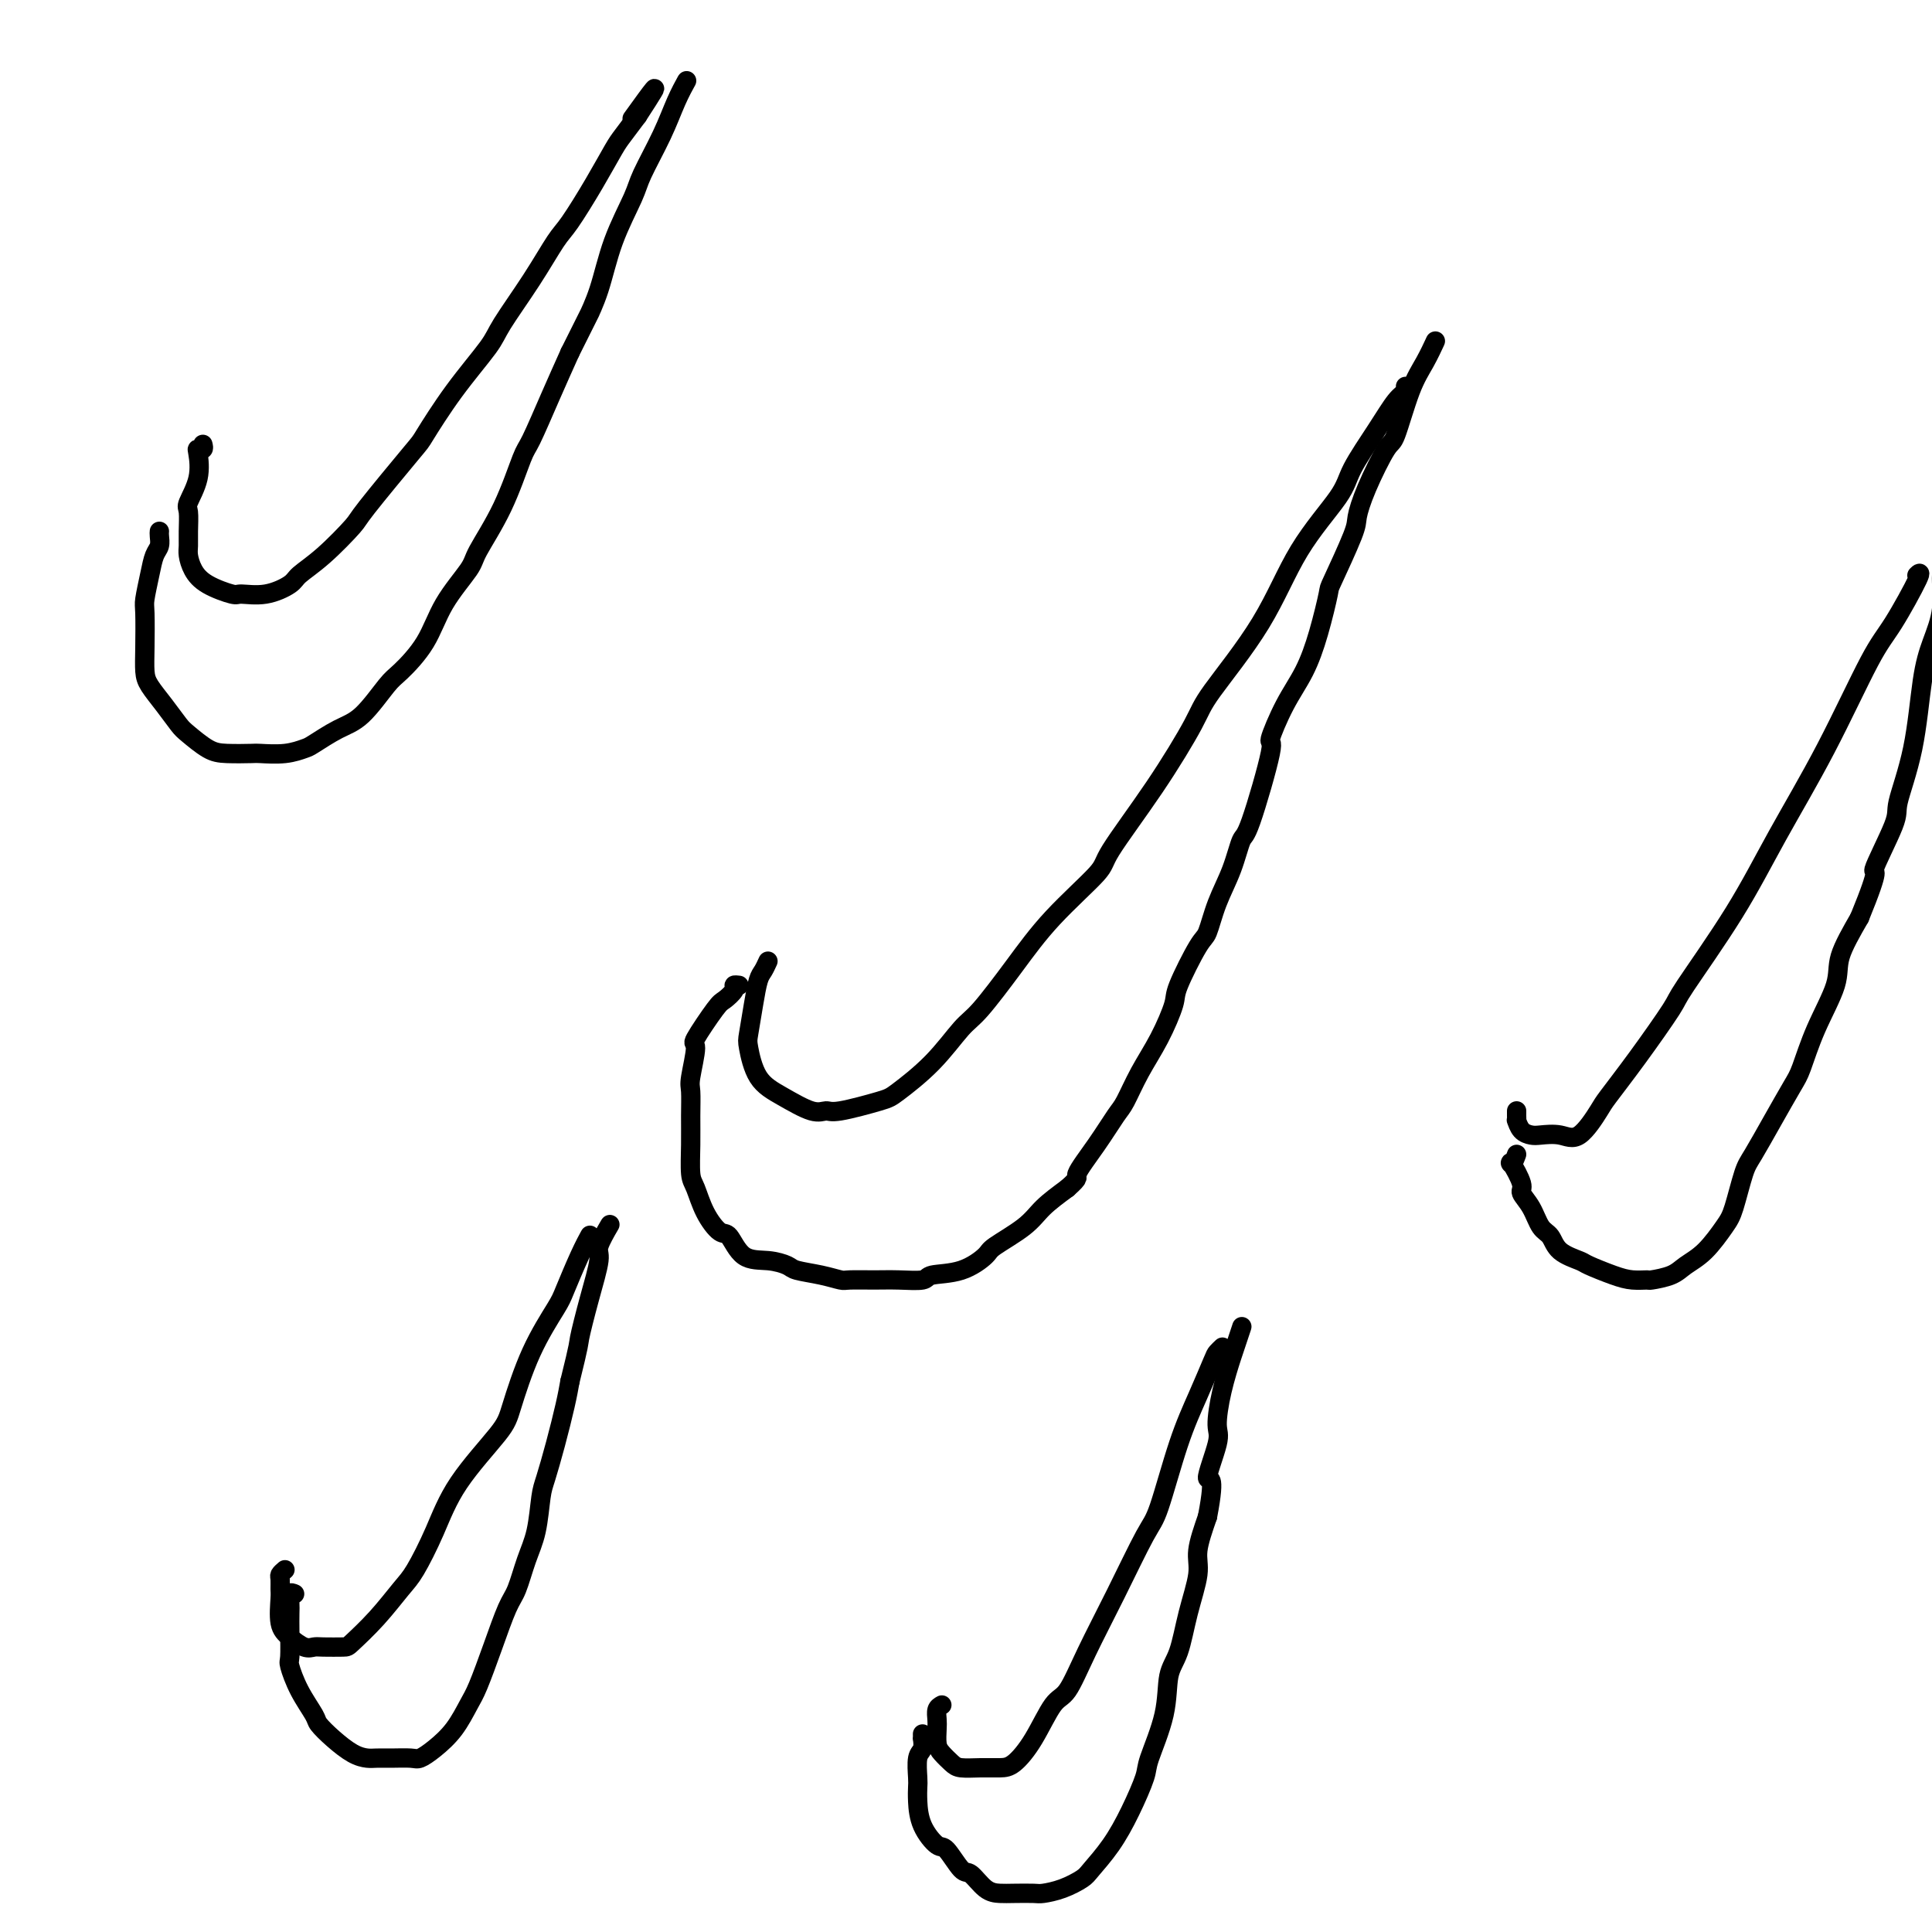 <svg viewBox='0 0 400 400' version='1.1' xmlns='http://www.w3.org/2000/svg' xmlns:xlink='http://www.w3.org/1999/xlink'><g fill='none' stroke='#000000' stroke-width='4' stroke-linecap='round' stroke-linejoin='round'><path d='M159,199c-0.332,0.725 -0.664,1.451 -1,2c-0.336,0.549 -0.674,0.923 -1,2c-0.326,1.077 -0.638,2.857 -1,5c-0.362,2.143 -0.775,4.649 -1,6c-0.225,1.351 -0.264,1.549 0,3c0.264,1.451 0.831,4.156 2,6c1.169,1.844 2.940,2.827 5,4c2.060,1.173 4.410,2.535 6,3c1.590,0.465 2.419,0.031 3,0c0.581,-0.031 0.914,0.339 3,0c2.086,-0.339 5.924,-1.388 8,-2c2.076,-0.612 2.391,-0.789 4,-2c1.609,-1.211 4.512,-3.456 7,-6c2.488,-2.544 4.563,-5.385 6,-7c1.437,-1.615 2.238,-2.003 4,-4c1.762,-1.997 4.484,-5.602 7,-9c2.516,-3.398 4.824,-6.590 8,-10c3.176,-3.410 7.218,-7.037 9,-9c1.782,-1.963 1.304,-2.261 3,-5c1.696,-2.739 5.566,-7.918 9,-13c3.434,-5.082 6.433,-10.067 8,-13c1.567,-2.933 1.702,-3.814 4,-7c2.298,-3.186 6.761,-8.678 10,-14c3.239,-5.322 5.255,-10.473 8,-15c2.745,-4.527 6.217,-8.431 8,-11c1.783,-2.569 1.875,-3.802 3,-6c1.125,-2.198 3.282,-5.360 5,-8c1.718,-2.640 2.997,-4.759 4,-6c1.003,-1.241 1.732,-1.603 2,-2c0.268,-0.397 0.077,-0.828 0,-1c-0.077,-0.172 -0.038,-0.086 0,0'/><path d='M153,204c-0.476,-0.056 -0.952,-0.112 -1,0c-0.048,0.112 0.332,0.392 0,1c-0.332,0.608 -1.375,1.542 -2,2c-0.625,0.458 -0.833,0.438 -2,2c-1.167,1.562 -3.294,4.706 -4,6c-0.706,1.294 0.007,0.738 0,2c-0.007,1.262 -0.735,4.341 -1,6c-0.265,1.659 -0.069,1.898 0,3c0.069,1.102 0.009,3.067 0,5c-0.009,1.933 0.032,3.836 0,6c-0.032,2.164 -0.136,4.590 0,6c0.136,1.410 0.513,1.804 1,3c0.487,1.196 1.084,3.195 2,5c0.916,1.805 2.151,3.415 3,4c0.849,0.585 1.313,0.146 2,1c0.687,0.854 1.597,3.002 3,4c1.403,0.998 3.301,0.846 5,1c1.699,0.154 3.201,0.616 4,1c0.799,0.384 0.895,0.691 2,1c1.105,0.309 3.221,0.618 5,1c1.779,0.382 3.223,0.835 4,1c0.777,0.165 0.887,0.041 2,0c1.113,-0.041 3.230,0.002 5,0c1.770,-0.002 3.193,-0.049 5,0c1.807,0.049 3.999,0.195 5,0c1.001,-0.195 0.810,-0.729 2,-1c1.190,-0.271 3.762,-0.277 6,-1c2.238,-0.723 4.141,-2.163 5,-3c0.859,-0.837 0.674,-1.070 2,-2c1.326,-0.930 4.165,-2.558 6,-4c1.835,-1.442 2.667,-2.698 4,-4c1.333,-1.302 3.166,-2.651 5,-4'/><path d='M221,246c2.899,-2.571 1.646,-1.999 2,-3c0.354,-1.001 2.313,-3.577 4,-6c1.687,-2.423 3.100,-4.694 4,-6c0.900,-1.306 1.285,-1.646 2,-3c0.715,-1.354 1.760,-3.722 3,-6c1.240,-2.278 2.674,-4.466 4,-7c1.326,-2.534 2.542,-5.414 3,-7c0.458,-1.586 0.157,-1.878 1,-4c0.843,-2.122 2.831,-6.076 4,-8c1.169,-1.924 1.518,-1.820 2,-3c0.482,-1.180 1.097,-3.646 2,-6c0.903,-2.354 2.092,-4.597 3,-7c0.908,-2.403 1.533,-4.966 2,-6c0.467,-1.034 0.775,-0.539 2,-4c1.225,-3.461 3.367,-10.879 4,-14c0.633,-3.121 -0.243,-1.944 0,-3c0.243,-1.056 1.606,-4.345 3,-7c1.394,-2.655 2.819,-4.676 4,-7c1.181,-2.324 2.119,-4.952 3,-8c0.881,-3.048 1.704,-6.516 2,-8c0.296,-1.484 0.065,-0.983 1,-3c0.935,-2.017 3.037,-6.550 4,-9c0.963,-2.450 0.789,-2.815 1,-4c0.211,-1.185 0.808,-3.190 2,-6c1.192,-2.810 2.978,-6.424 4,-8c1.022,-1.576 1.279,-1.113 2,-3c0.721,-1.887 1.905,-6.124 3,-9c1.095,-2.876 2.103,-4.390 3,-6c0.897,-1.610 1.685,-3.317 2,-4c0.315,-0.683 0.158,-0.341 0,0'/><path d='M195,353c-0.421,0.236 -0.843,0.472 -1,1c-0.157,0.528 -0.050,1.349 0,2c0.050,0.651 0.042,1.131 0,2c-0.042,0.869 -0.119,2.128 0,3c0.119,0.872 0.433,1.358 1,2c0.567,0.642 1.386,1.439 2,2c0.614,0.561 1.024,0.884 2,1c0.976,0.116 2.519,0.024 4,0c1.481,-0.024 2.899,0.020 4,0c1.101,-0.020 1.885,-0.103 3,-1c1.115,-0.897 2.561,-2.606 4,-5c1.439,-2.394 2.872,-5.471 4,-7c1.128,-1.529 1.953,-1.510 3,-3c1.047,-1.490 2.317,-4.489 4,-8c1.683,-3.511 3.780,-7.535 6,-12c2.220,-4.465 4.563,-9.371 6,-12c1.437,-2.629 1.967,-2.980 3,-6c1.033,-3.020 2.568,-8.708 4,-13c1.432,-4.292 2.762,-7.189 4,-10c1.238,-2.811 2.383,-5.537 3,-7c0.617,-1.463 0.704,-1.663 1,-2c0.296,-0.337 0.799,-0.811 1,-1c0.201,-0.189 0.101,-0.095 0,0'/><path d='M191,359c0.008,0.475 0.016,0.950 0,1c-0.016,0.050 -0.057,-0.325 0,0c0.057,0.325 0.211,1.348 0,2c-0.211,0.652 -0.788,0.932 -1,2c-0.212,1.068 -0.061,2.925 0,4c0.061,1.075 0.032,1.370 0,2c-0.032,0.630 -0.065,1.595 0,3c0.065,1.405 0.229,3.249 1,5c0.771,1.751 2.149,3.408 3,4c0.851,0.592 1.176,0.120 2,1c0.824,0.880 2.148,3.111 3,4c0.852,0.889 1.233,0.434 2,1c0.767,0.566 1.919,2.152 3,3c1.081,0.848 2.091,0.957 3,1c0.909,0.043 1.718,0.019 3,0c1.282,-0.019 3.038,-0.033 4,0c0.962,0.033 1.131,0.115 2,0c0.869,-0.115 2.437,-0.425 4,-1c1.563,-0.575 3.120,-1.414 4,-2c0.880,-0.586 1.084,-0.918 2,-2c0.916,-1.082 2.543,-2.916 4,-5c1.457,-2.084 2.743,-4.420 4,-7c1.257,-2.580 2.487,-5.404 3,-7c0.513,-1.596 0.311,-1.964 1,-4c0.689,-2.036 2.270,-5.742 3,-9c0.730,-3.258 0.611,-6.070 1,-8c0.389,-1.930 1.287,-2.978 2,-5c0.713,-2.022 1.243,-5.016 2,-8c0.757,-2.984 1.742,-5.957 2,-8c0.258,-2.043 -0.212,-3.155 0,-5c0.212,-1.845 1.106,-4.422 2,-7'/><path d='M250,314c1.887,-9.783 0.106,-7.241 0,-8c-0.106,-0.759 1.463,-4.821 2,-7c0.537,-2.179 0.043,-2.476 0,-4c-0.043,-1.524 0.367,-4.276 1,-7c0.633,-2.724 1.489,-5.421 2,-7c0.511,-1.579 0.676,-2.041 1,-3c0.324,-0.959 0.807,-2.417 1,-3c0.193,-0.583 0.097,-0.292 0,0'/><path d='M59,325c-0.423,0.363 -0.847,0.727 -1,1c-0.153,0.273 -0.036,0.457 0,1c0.036,0.543 -0.009,1.445 0,2c0.009,0.555 0.072,0.761 0,2c-0.072,1.239 -0.278,3.509 0,5c0.278,1.491 1.041,2.203 2,3c0.959,0.797 2.113,1.677 3,2c0.887,0.323 1.506,0.087 2,0c0.494,-0.087 0.863,-0.026 2,0c1.137,0.026 3.041,0.016 4,0c0.959,-0.016 0.973,-0.037 2,-1c1.027,-0.963 3.067,-2.868 5,-5c1.933,-2.132 3.757,-4.493 5,-6c1.243,-1.507 1.903,-2.161 3,-4c1.097,-1.839 2.630,-4.862 4,-8c1.370,-3.138 2.577,-6.392 5,-10c2.423,-3.608 6.062,-7.571 8,-10c1.938,-2.429 2.175,-3.325 3,-6c0.825,-2.675 2.239,-7.131 4,-11c1.761,-3.869 3.869,-7.152 5,-9c1.131,-1.848 1.284,-2.260 2,-4c0.716,-1.740 1.996,-4.807 3,-7c1.004,-2.193 1.732,-3.514 2,-4c0.268,-0.486 0.077,-0.139 0,0c-0.077,0.139 -0.038,0.069 0,0'/><path d='M61,330c-0.422,-0.188 -0.845,-0.376 -1,0c-0.155,0.376 -0.043,1.316 0,2c0.043,0.684 0.016,1.112 0,2c-0.016,0.888 -0.022,2.238 0,4c0.022,1.762 0.070,3.938 0,5c-0.070,1.062 -0.260,1.011 0,2c0.260,0.989 0.968,3.018 2,5c1.032,1.982 2.388,3.918 3,5c0.612,1.082 0.481,1.309 1,2c0.519,0.691 1.688,1.845 3,3c1.312,1.155 2.768,2.309 4,3c1.232,0.691 2.241,0.918 3,1c0.759,0.082 1.269,0.017 2,0c0.731,-0.017 1.683,0.013 3,0c1.317,-0.013 3.000,-0.069 4,0c1.000,0.069 1.317,0.262 2,0c0.683,-0.262 1.733,-0.979 3,-2c1.267,-1.021 2.752,-2.346 4,-4c1.248,-1.654 2.260,-3.637 3,-5c0.740,-1.363 1.209,-2.107 2,-4c0.791,-1.893 1.903,-4.937 3,-8c1.097,-3.063 2.178,-6.147 3,-8c0.822,-1.853 1.385,-2.474 2,-4c0.615,-1.526 1.281,-3.955 2,-6c0.719,-2.045 1.492,-3.705 2,-6c0.508,-2.295 0.752,-5.226 1,-7c0.248,-1.774 0.499,-2.393 1,-4c0.501,-1.607 1.250,-4.202 2,-7c0.750,-2.798 1.500,-5.799 2,-8c0.500,-2.201 0.750,-3.600 1,-5'/><path d='M118,286c2.068,-8.327 1.738,-7.643 2,-9c0.262,-1.357 1.114,-4.753 2,-8c0.886,-3.247 1.804,-6.345 2,-8c0.196,-1.655 -0.332,-1.869 0,-3c0.332,-1.131 1.523,-3.180 2,-4c0.477,-0.820 0.238,-0.410 0,0'/><path d='M42,92c0.109,0.423 0.218,0.845 0,1c-0.218,0.155 -0.762,0.042 -1,0c-0.238,-0.042 -0.169,-0.013 0,1c0.169,1.013 0.438,3.010 0,5c-0.438,1.990 -1.582,3.974 -2,5c-0.418,1.026 -0.110,1.093 0,2c0.110,0.907 0.022,2.655 0,4c-0.022,1.345 0.022,2.287 0,3c-0.022,0.713 -0.111,1.196 0,2c0.111,0.804 0.422,1.930 1,3c0.578,1.070 1.423,2.084 3,3c1.577,0.916 3.887,1.733 5,2c1.113,0.267 1.029,-0.015 2,0c0.971,0.015 2.996,0.326 5,0c2.004,-0.326 3.986,-1.289 5,-2c1.014,-0.711 1.060,-1.168 2,-2c0.940,-0.832 2.773,-2.038 5,-4c2.227,-1.962 4.847,-4.681 6,-6c1.153,-1.319 0.837,-1.238 3,-4c2.163,-2.762 6.803,-8.366 9,-11c2.197,-2.634 1.952,-2.298 3,-4c1.048,-1.702 3.390,-5.443 6,-9c2.610,-3.557 5.487,-6.930 7,-9c1.513,-2.070 1.660,-2.837 3,-5c1.340,-2.163 3.871,-5.720 6,-9c2.129,-3.280 3.854,-6.281 5,-8c1.146,-1.719 1.713,-2.157 3,-4c1.287,-1.843 3.293,-5.092 5,-8c1.707,-2.908 3.113,-5.475 4,-7c0.887,-1.525 1.253,-2.007 2,-3c0.747,-0.993 1.873,-2.496 3,-4'/><path d='M132,24c6.844,-10.489 1.956,-3.711 0,-1c-1.956,2.711 -0.978,1.356 0,0'/><path d='M33,110c-0.024,0.234 -0.049,0.469 0,1c0.049,0.531 0.171,1.359 0,2c-0.171,0.641 -0.634,1.094 -1,2c-0.366,0.906 -0.634,2.266 -1,4c-0.366,1.734 -0.829,3.842 -1,5c-0.171,1.158 -0.051,1.365 0,3c0.051,1.635 0.034,4.697 0,7c-0.034,2.303 -0.086,3.848 0,5c0.086,1.152 0.308,1.913 1,3c0.692,1.087 1.852,2.502 3,4c1.148,1.498 2.283,3.081 3,4c0.717,0.919 1.015,1.174 2,2c0.985,0.826 2.657,2.222 4,3c1.343,0.778 2.356,0.937 4,1c1.644,0.063 3.918,0.030 5,0c1.082,-0.030 0.970,-0.056 2,0c1.030,0.056 3.201,0.195 5,0c1.799,-0.195 3.227,-0.724 4,-1c0.773,-0.276 0.890,-0.298 2,-1c1.110,-0.702 3.214,-2.085 5,-3c1.786,-0.915 3.256,-1.361 5,-3c1.744,-1.639 3.764,-4.470 5,-6c1.236,-1.530 1.690,-1.760 3,-3c1.310,-1.240 3.476,-3.491 5,-6c1.524,-2.509 2.404,-5.275 4,-8c1.596,-2.725 3.906,-5.410 5,-7c1.094,-1.590 0.970,-2.085 2,-4c1.030,-1.915 3.212,-5.251 5,-9c1.788,-3.749 3.180,-7.912 4,-10c0.820,-2.088 1.067,-2.101 2,-4c0.933,-1.899 2.552,-5.686 4,-9c1.448,-3.314 2.724,-6.157 4,-9'/><path d='M118,73c5.458,-10.918 4.104,-8.212 4,-8c-0.104,0.212 1.042,-2.069 2,-5c0.958,-2.931 1.726,-6.513 3,-10c1.274,-3.487 3.053,-6.879 4,-9c0.947,-2.121 1.063,-2.971 2,-5c0.937,-2.029 2.696,-5.237 4,-8c1.304,-2.763 2.154,-5.081 3,-7c0.846,-1.919 1.689,-3.440 2,-4c0.311,-0.560 0.089,-0.160 0,0c-0.089,0.160 -0.044,0.080 0,0'/><path d='M314,230c-0.004,0.295 -0.009,0.591 0,1c0.009,0.409 0.031,0.933 0,1c-0.031,0.067 -0.115,-0.323 0,0c0.115,0.323 0.431,1.359 1,2c0.569,0.641 1.392,0.886 2,1c0.608,0.114 1.000,0.095 2,0c1.000,-0.095 2.610,-0.267 4,0c1.390,0.267 2.562,0.971 4,0c1.438,-0.971 3.141,-3.619 4,-5c0.859,-1.381 0.874,-1.496 2,-3c1.126,-1.504 3.364,-4.396 6,-8c2.636,-3.604 5.671,-7.920 7,-10c1.329,-2.080 0.953,-1.925 3,-5c2.047,-3.075 6.516,-9.380 10,-15c3.484,-5.620 5.982,-10.554 9,-16c3.018,-5.446 6.556,-11.403 10,-18c3.444,-6.597 6.793,-13.834 9,-18c2.207,-4.166 3.272,-5.261 5,-8c1.728,-2.739 4.119,-7.122 5,-9c0.881,-1.878 0.252,-1.251 0,-1c-0.252,0.251 -0.126,0.125 0,0'/><path d='M314,239c-0.358,0.955 -0.717,1.910 -1,2c-0.283,0.090 -0.491,-0.684 0,0c0.491,0.684 1.679,2.825 2,4c0.321,1.175 -0.226,1.382 0,2c0.226,0.618 1.223,1.647 2,3c0.777,1.353 1.332,3.030 2,4c0.668,0.970 1.448,1.233 2,2c0.552,0.767 0.874,2.038 2,3c1.126,0.962 3.055,1.617 4,2c0.945,0.383 0.905,0.496 2,1c1.095,0.504 3.326,1.401 5,2c1.674,0.599 2.793,0.901 4,1c1.207,0.099 2.503,-0.005 3,0c0.497,0.005 0.196,0.118 1,0c0.804,-0.118 2.715,-0.467 4,-1c1.285,-0.533 1.944,-1.249 3,-2c1.056,-0.751 2.508,-1.538 4,-3c1.492,-1.462 3.024,-3.599 4,-5c0.976,-1.401 1.396,-2.066 2,-4c0.604,-1.934 1.393,-5.136 2,-7c0.607,-1.864 1.031,-2.388 2,-4c0.969,-1.612 2.481,-4.310 4,-7c1.519,-2.690 3.045,-5.371 4,-7c0.955,-1.629 1.339,-2.207 2,-4c0.661,-1.793 1.600,-4.800 3,-8c1.400,-3.200 3.262,-6.592 4,-9c0.738,-2.408 0.354,-3.831 1,-6c0.646,-2.169 2.323,-5.085 4,-8'/><path d='M385,190c4.773,-11.667 2.707,-8.835 3,-10c0.293,-1.165 2.946,-6.326 4,-9c1.054,-2.674 0.511,-2.862 1,-5c0.489,-2.138 2.011,-6.225 3,-11c0.989,-4.775 1.446,-10.239 2,-14c0.554,-3.761 1.206,-5.821 2,-8c0.794,-2.179 1.729,-4.479 2,-7c0.271,-2.521 -0.123,-5.263 0,-7c0.123,-1.737 0.764,-2.468 1,-3c0.236,-0.532 0.067,-0.866 0,-1c-0.067,-0.134 -0.034,-0.067 0,0'/></g>
</svg>